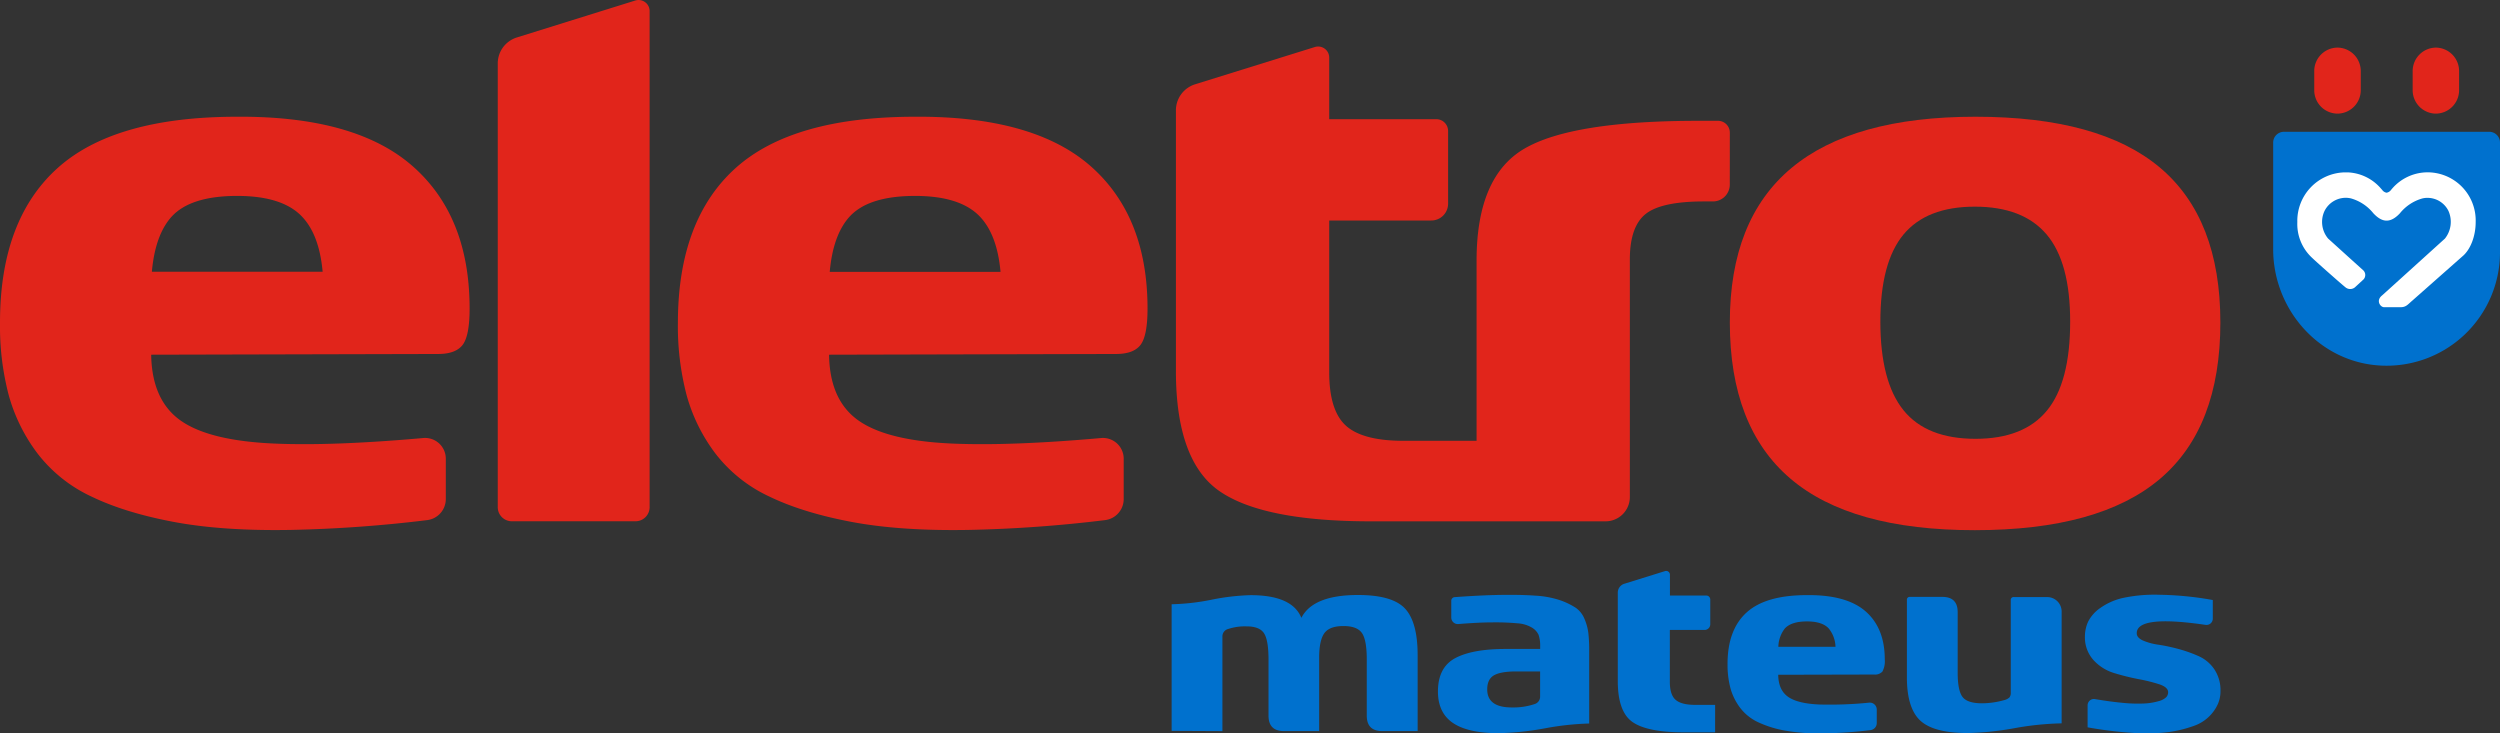 <svg id="Layer_1" data-name="Layer 1" xmlns="http://www.w3.org/2000/svg" viewBox="0 0 765.64 224.6"><rect x="0" y="0" width="765.64" height="224.6" fill="#333333" stroke="none"/><defs><style>.cls-1{fill:#e1251b;}.cls-2{fill:#0071ce;}.cls-3{fill:#fff;}</style></defs><path class="cls-1" d="M715.86,14.58h0a7.18,7.18,0,0,0-7.11,7.25v5.73a7.17,7.17,0,0,0,7.11,7.24h0A7.18,7.18,0,0,0,723,27.56V21.83A7.19,7.19,0,0,0,715.86,14.58Z"/><path class="cls-1" d="M746,14.58h0a7.19,7.19,0,0,0-7.11,7.25v5.73A7.18,7.18,0,0,0,746,34.8h0a7.17,7.17,0,0,0,7.11-7.24V21.83A7.18,7.18,0,0,0,746,14.58Z"/><path class="cls-1" d="M156.76,159.64h37.87a4.32,4.32,0,0,0,4.32-4.32V3.39a3.39,3.39,0,0,0-4.4-3.23L158.3,11.47a8.33,8.33,0,0,0-5.86,8V155.32A4.31,4.31,0,0,0,156.76,159.64Z"/><path class="cls-1" d="M529.77,40.67A3.62,3.62,0,0,0,526.15,37h-6q-38.79,0-53.37,8.57t-14.57,34.3V135H429.8q-12.44,0-17.58-4.61T407.08,114V67.53h31.26a5.15,5.15,0,0,0,5.15-5.16V40.12a3.62,3.62,0,0,0-3.62-3.62H407.08V17.64a3.39,3.39,0,0,0-4.39-3.24L366,25.82a8.36,8.36,0,0,0-5.87,8v79.76q0,27.65,13.4,36.87t46.4,9.21h71.78a7.44,7.44,0,0,0,7.44-7.44V79.48q0-10.07,4.82-13.93t17.9-3.86h2.73a5.16,5.16,0,0,0,5.16-5.16Z"/><path class="cls-1" d="M661.5,51.33Q643,35.76,605,35.75q-75.22,0-75.23,63,0,32,18.54,47.82t56.48,15.8q38.15,0,56.69-15.69T680,98.73Q680,66.91,661.5,51.33Zm-34.61,74.41q-7.08,8.64-21.87,8.65-15,0-22.07-8.76t-7.08-27.11q0-18.15,7.08-26.69t21.86-8.54q14.79,0,22,8.54T634,98.52Q634,117.09,626.89,125.74Z"/><path class="cls-1" d="M126.35,50.87Q108.88,35.54,72.66,35.75q-37.72,0-55.19,15.87T0,98.77a83.43,83.43,0,0,0,2.68,22.29,53.05,53.05,0,0,0,8.79,17.79A44.43,44.43,0,0,0,27.86,152q10.29,5,25.3,7.83t35.9,2.46a411.17,411.17,0,0,0,41.75-3,6.49,6.49,0,0,0,5.72-6.44V140.48a6.35,6.35,0,0,0-6.92-6.33q-27.63,2.46-45.48,1.7Q64.08,135,55.3,128.78t-9-20.15l87.87-.22c3.57,0,6.08-.92,7.51-2.78s2.14-5.57,2.14-11.15Q143.82,66.19,126.35,50.87ZM72.66,60q13.94,0,19.93,6.44Q97.8,72,98.81,83.23H46.51q1-11.24,6-16.82Q58.3,60,72.66,60Z"/><path class="cls-1" d="M334,50.87q-17.47-15.33-53.69-15.12-37.72,0-55.19,15.87T207.61,98.77a83.43,83.43,0,0,0,2.68,22.29,53,53,0,0,0,8.78,17.79A44.47,44.47,0,0,0,235.47,152q10.29,5,25.29,7.83t35.9,2.46a411.14,411.14,0,0,0,41.76-3,6.49,6.49,0,0,0,5.72-6.44V140.48a6.36,6.36,0,0,0-6.92-6.33q-27.64,2.46-45.49,1.7-20-.85-28.82-7.07t-9-20.15l87.88-.22c3.57,0,6.07-.92,7.5-2.78s2.15-5.57,2.15-11.15Q351.43,66.19,334,50.87ZM280.27,60q13.92,0,19.93,6.44,5.21,5.58,6.22,16.82H254.11q1-11.24,6-16.82Q265.91,60,280.27,60Z"/><path class="cls-2" d="M525.27,215.87h-6.12q-4.23,0-6-1.56t-1.75-5.58v-15.8h10.62a1.75,1.75,0,0,0,1.76-1.75v-7.57a1.23,1.23,0,0,0-1.23-1.23H511.43V176a1.16,1.16,0,0,0-1.5-1.1l-12.47,3.88a2.83,2.83,0,0,0-2,2.71v27.12q0,9.4,4.55,12.54t15.78,3.13h9.47Z"/><path class="cls-2" d="M358.82,223.83V185.06a69.36,69.36,0,0,0,12.26-1.4A69.07,69.07,0,0,1,383,182.27q12.75,0,15.55,6.95,3.59-7,17.34-7,10.53,0,14.4,4.15t3.87,14.26V223.9H423.31q-4.72,0-4.73-4.73V201.9q0-5.94-1.5-8.06t-5.66-2.11c-2.77,0-4.7.7-5.77,2.11S404,197.77,404,201.4v22.5H393.22c-3.16,0-4.73-1.58-4.73-4.73V202q0-6-1.4-8.09t-5.34-2.08a16.35,16.35,0,0,0-5.58.79,2.33,2.33,0,0,0-1.8,2.29v29Z"/><path class="cls-2" d="M459,224.54q-9.39,0-14-3.11t-4.62-9.64q0-7.38,5.26-10.21t15.44-2.83h10.61v-1.29a10,10,0,0,0-.5-3.05,5.09,5.09,0,0,0-1.94-2.15,9.82,9.82,0,0,0-4.44-1.36,73.71,73.71,0,0,0-7.92-.29c-2.83,0-6.27.19-10.31.51a2,2,0,0,1-2.12-2V184a1.12,1.12,0,0,1,1-1.12q7.88-.58,13.83-.68c4.23-.07,7.85,0,10.89.22a29,29,0,0,1,7.56,1.39,22,22,0,0,1,4.8,2.3,7.59,7.59,0,0,1,2.72,3.44,15.85,15.85,0,0,1,1.18,4.3,45.45,45.45,0,0,1,.26,5.37v22.36a86.36,86.36,0,0,0-13.48,1.46A87.55,87.55,0,0,1,459,224.54Zm4-7.88a20.53,20.53,0,0,0,6.88-1,2.38,2.38,0,0,0,1.79-2.37v-7.66h-7.31q-4.72,0-6.81,1.18c-1.38.79-2.08,2.23-2.08,4.33Q455.48,216.66,463,216.66Z"/><path class="cls-2" d="M631.39,187.27v34.26A90.64,90.64,0,0,0,617,223a90.37,90.37,0,0,1-14.33,1.5q-10.39,0-14.51-3.76T584,207.63v-24a.83.83,0,0,1,.82-.83h10q4.73,0,4.73,4.66V206q0,5.52,1.5,7.46c1,1.29,3,1.93,5.95,1.93a25.5,25.5,0,0,0,6.88-1,3.43,3.43,0,0,0,1.54-.82,2.3,2.3,0,0,0,.39-1.48v-28.4a.83.83,0,0,1,.83-.83H627A4.43,4.43,0,0,1,631.39,187.27Z"/><path class="cls-2" d="M639.34,222.75V216a1.94,1.94,0,0,1,2.26-1.9q4.38.75,8,1.1a46.67,46.67,0,0,0,7.12.25,19.35,19.35,0,0,0,4.38-.72,5.22,5.22,0,0,0,2.32-1.21A2.25,2.25,0,0,0,664,212q0-1.5-2.61-2.4A49.57,49.57,0,0,0,655,208a71.81,71.81,0,0,1-7.49-1.86,14,14,0,0,1-6.38-4,10.35,10.35,0,0,1-2.61-7.24,10.89,10.89,0,0,1,1-4.55,11.33,11.33,0,0,1,3.66-4.12,19.28,19.28,0,0,1,6.88-3.08,46.41,46.41,0,0,1,11.32-1,100.16,100.16,0,0,1,16.3,1.61v5.71a1.93,1.93,0,0,1-2.22,1.9q-21.08-3.09-21.07,2.57c0,.9.63,1.64,1.9,2.22a18.34,18.34,0,0,0,4.77,1.29,55,55,0,0,1,6.16,1.32,42.1,42.1,0,0,1,6.16,2.19,11.37,11.37,0,0,1,4.76,4,11.5,11.5,0,0,1,1.9,6.7,9.79,9.79,0,0,1-.82,4,12.59,12.59,0,0,1-7.49,6.7,37.5,37.5,0,0,1-7.49,1.83,55,55,0,0,1-10.75.28A121.23,121.23,0,0,1,639.34,222.75Z"/><path class="cls-2" d="M571.38,187.26q-5.85-5.13-18-5-12.61,0-18.46,5.3t-5.85,15.78a27.87,27.87,0,0,0,.9,7.46,17.8,17.8,0,0,0,2.94,5.95,14.81,14.81,0,0,0,5.48,4.41,32.83,32.83,0,0,0,8.47,2.62,61,61,0,0,0,12,.82,137.12,137.12,0,0,0,14-1,2.17,2.17,0,0,0,1.91-2.16v-4.13a2.13,2.13,0,0,0-2.31-2.12,120,120,0,0,1-15.22.57q-6.71-.28-9.65-2.37t-3-6.74l29.41-.07a3,3,0,0,0,2.51-.93,6.73,6.73,0,0,0,.71-3.73Q577.22,192.4,571.38,187.26Zm-18,3.05q4.67,0,6.67,2.15a9.26,9.26,0,0,1,2.08,5.63h-17.5a9.5,9.5,0,0,1,2-5.63Q548.61,190.32,553.41,190.31Z"/><path class="cls-2" d="M696.17,43.67V59.84c0,.08,0,.15,0,.23a.43.43,0,0,0,0,0V76.29c0,18.7,14.37,34.79,33.06,35.67a34.73,34.73,0,0,0,36.41-34.69V43.67a3.31,3.31,0,0,0-3.31-3.31H699.48A3.31,3.31,0,0,0,696.17,43.67Z"/><g id="Camada_2" data-name="Camada 2"><g id="Camada_1-2" data-name="Camada 1-2"><path class="cls-3" d="M758.19,68c0,4.42-1.65,8.52-4.06,10.51L738.86,92c-1.57,1.33-2,2.15-3.9,2.08h-4.89c-1.15-.08-2.46-2.07-.57-3.58l1.41-1.27,17.87-16.17a8.23,8.23,0,0,0,1.1-8.41,7.16,7.16,0,0,0-6.73-4.05,6.06,6.06,0,0,0-1.27.17,13.54,13.54,0,0,0-6.9,4.56c-1.58,1.68-2.92,2.24-4.07,2.24s-2.48-.56-4.06-2.26a13.54,13.54,0,0,0-6.9-4.56,7.49,7.49,0,0,0-1.26-.17,7.29,7.29,0,0,0-6.82,4.09A7.92,7.92,0,0,0,713,73.06l6.34,5.74,4.44,4a2,2,0,0,1,.09,2.75h0l-2.5,2.3a2.27,2.27,0,0,1-3,.19c-1.31-1.06-3.9-3.36-3.9-3.36s-5.84-5.12-6.9-6.23a14.08,14.08,0,0,1-4-10.42,14.86,14.86,0,0,1,14.46-15.24H719a14.17,14.17,0,0,1,10.12,4.88l.42.47a2.09,2.09,0,0,0,1.37.88,2.17,2.17,0,0,0,1.38-.88l.4-.47a14.39,14.39,0,0,1,10.13-4.88A14.75,14.75,0,0,1,758.19,68Z"/></g></g></svg>
